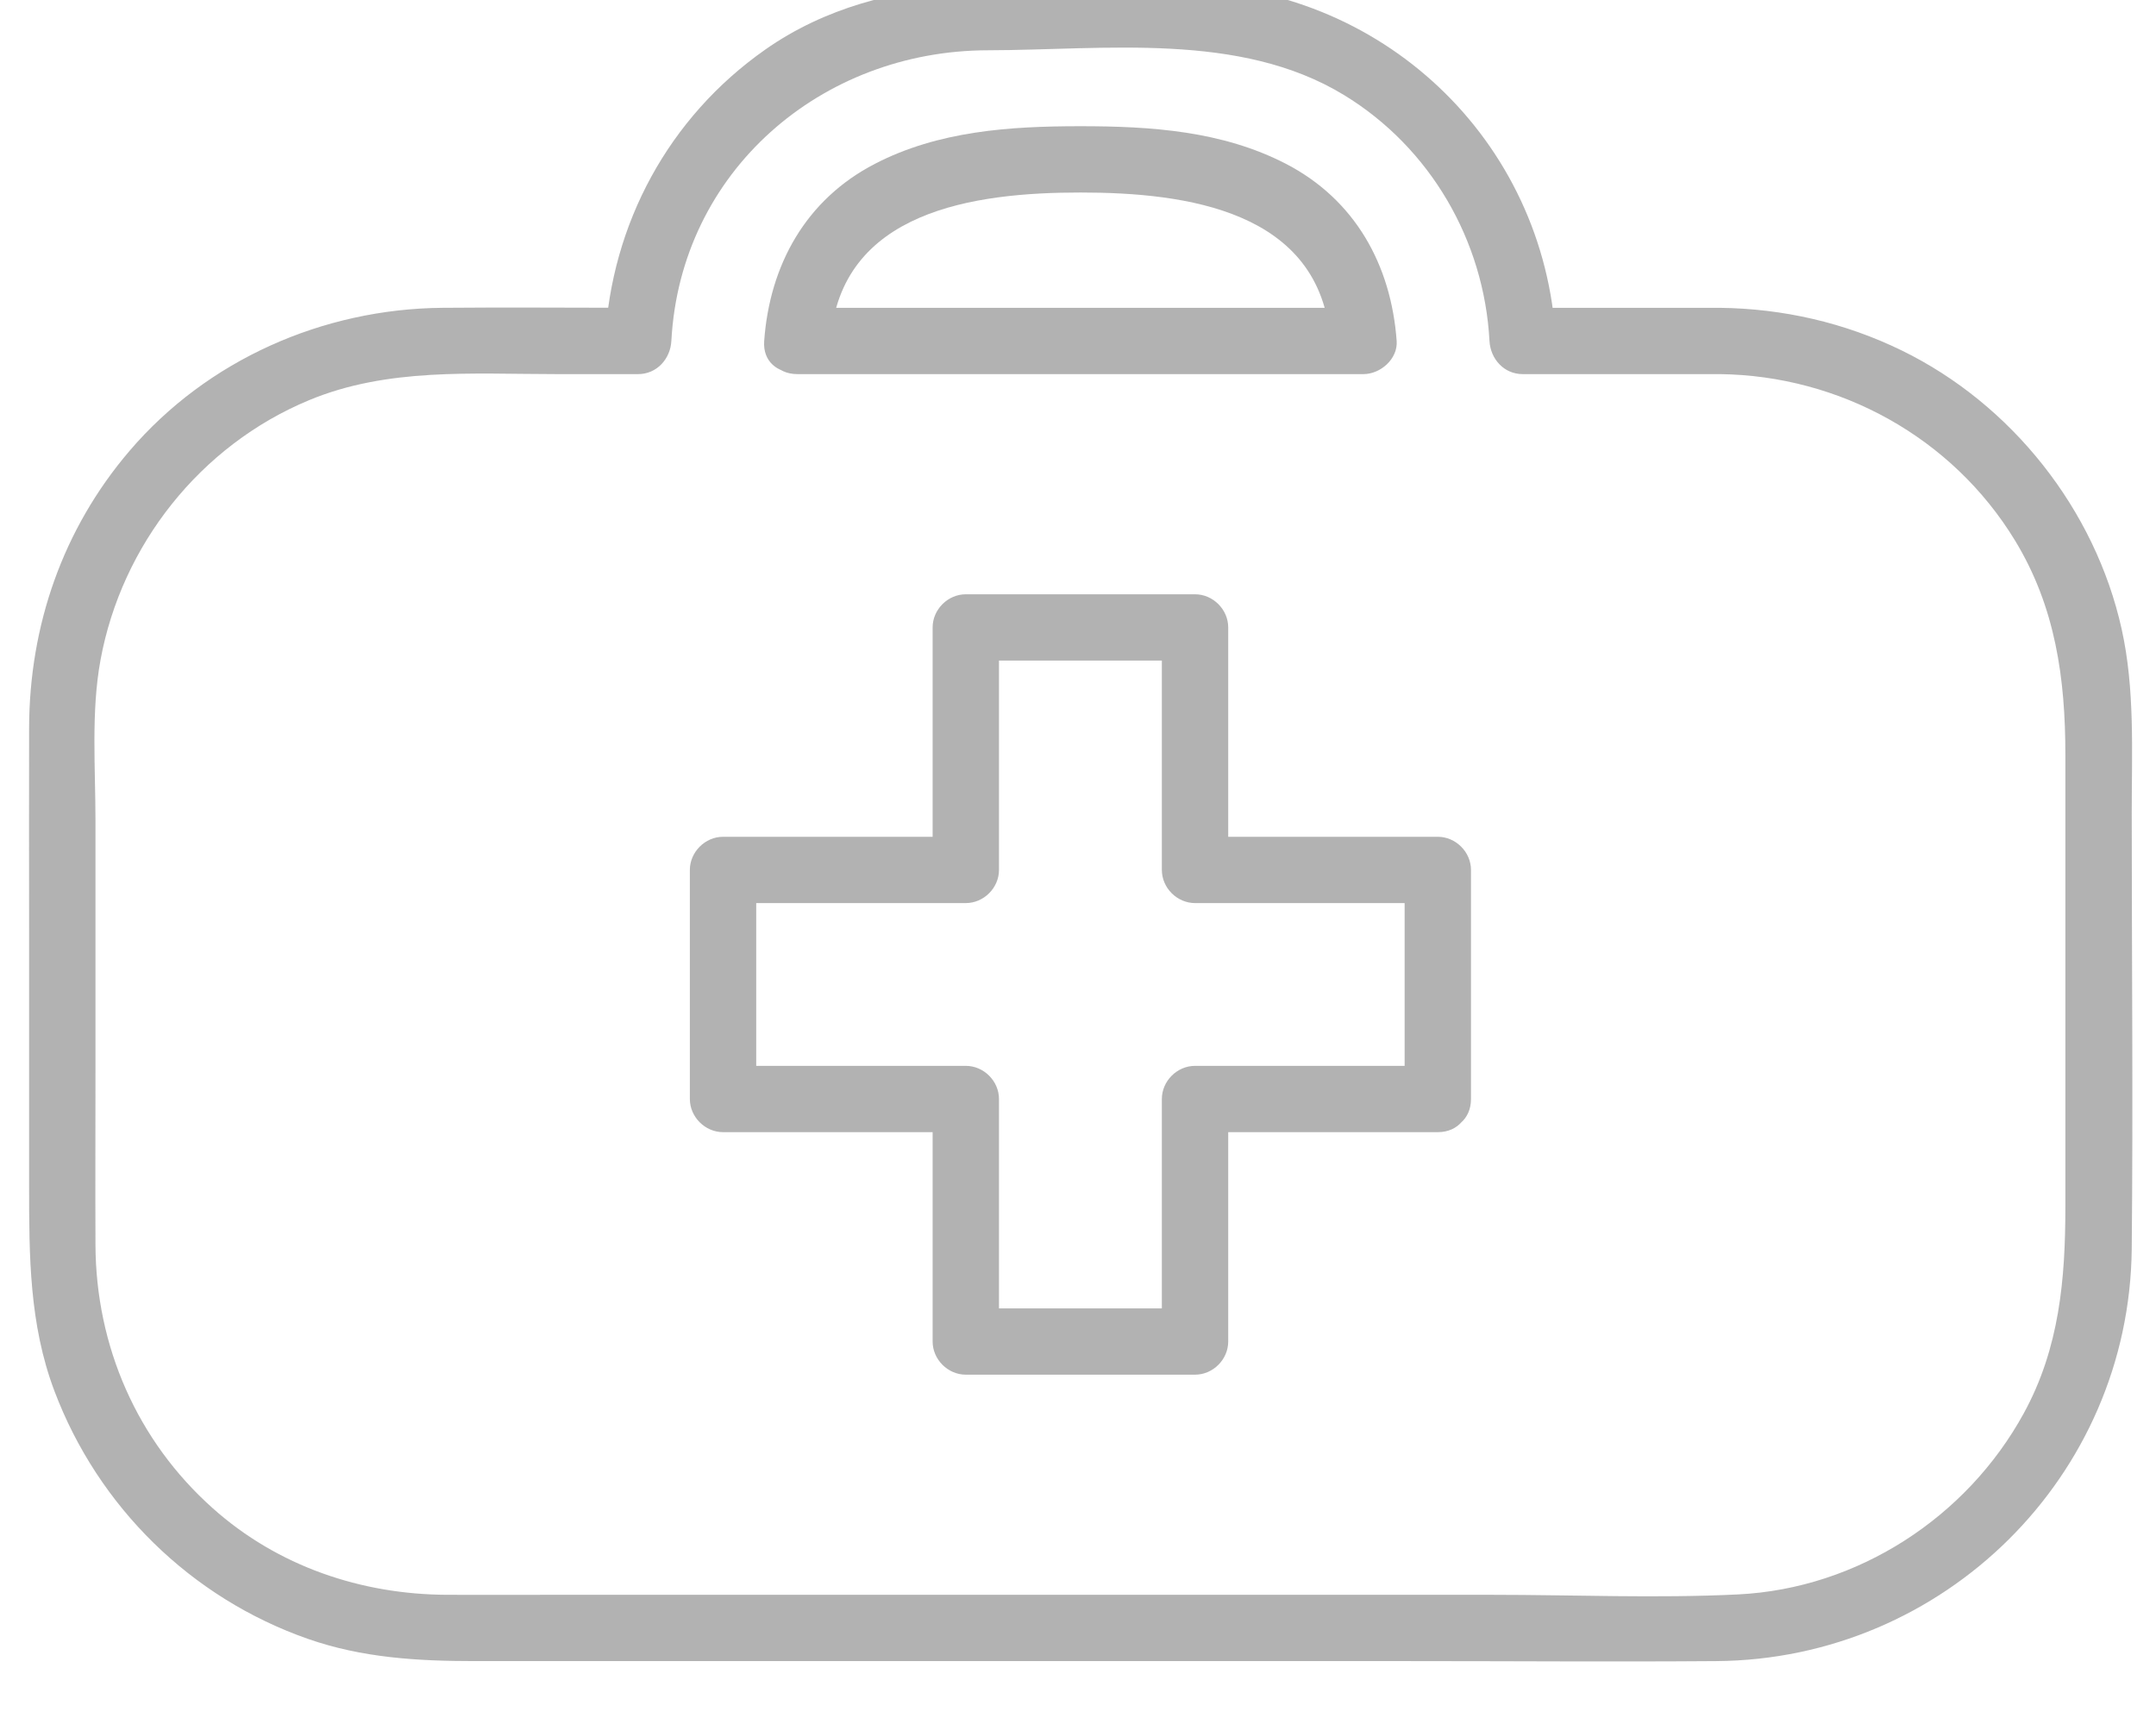 <?xml version="1.0" encoding="UTF-8" standalone="no"?> <svg xmlns="http://www.w3.org/2000/svg" xmlns:xlink="http://www.w3.org/1999/xlink" xmlns:serif="http://www.serif.com/" width="100%" height="100%" viewBox="0 0 64 51" version="1.1" xml:space="preserve" style="fill-rule:evenodd;clip-rule:evenodd;stroke-linejoin:round;stroke-miterlimit:2;"> <g transform="matrix(1,0,0,1,-2298,-2698)"> <g transform="matrix(1,0,0,0.492,1610,0)"> <g transform="matrix(0.197,0,0,0.4,618.433,5132.52)"> <g opacity="0.5"> <path d="M612.272,924.476L582.572,924.476C584.239,926.143 585.906,927.81 587.572,929.476C585.948,899.06 561.136,875.754 530.763,875.634C509.733,875.551 486.601,872.765 468.418,885.546C453.896,895.755 445.238,911.801 444.295,929.476C445.961,927.81 447.628,926.143 449.295,924.476C439.451,924.476 429.603,924.384 419.759,924.476C401.785,924.644 384.364,932.318 372.635,946.072C362.587,957.855 357.558,972.409 357.518,987.829C357.491,997.918 357.518,1008.01 357.518,1018.1L357.518,1056.89C357.518,1067.44 357.532,1077.77 361.333,1087.85C367.914,1105.3 381.894,1119.06 399.512,1125.23C407.678,1128.1 416.093,1128.59 424.63,1128.59L565.534,1128.59C580.949,1128.59 596.369,1128.71 611.784,1128.59C646.039,1128.33 674.015,1100.72 674.349,1066.38C674.563,1044.45 674.349,1022.51 674.349,1000.58C674.349,991.355 674.839,981.99 672.829,972.925C668.833,954.903 656.255,938.994 639.67,930.899C631.085,926.709 621.816,924.593 612.272,924.476C605.835,924.398 605.832,934.398 612.272,934.476C630.368,934.697 647.307,944.031 656.76,959.57C662.88,969.631 664.349,980.443 664.349,991.927L664.349,1060.03C664.349,1070.95 663.467,1081.37 658.077,1091.22C649.478,1106.94 633.043,1117.63 615.068,1118.53C602.748,1119.14 590.281,1118.59 577.953,1118.59L435.952,1118.59C430.819,1118.59 425.684,1118.61 420.551,1118.59C407.547,1118.55 394.979,1114.28 385.197,1105.54C373.776,1095.35 367.584,1081.09 367.518,1065.84C367.48,1057.16 367.518,1048.48 367.518,1039.8L367.518,1001.77C367.518,993.865 366.843,985.386 368.28,977.578C371.474,960.234 383.335,945.225 399.678,938.419C411.553,933.474 424.348,934.476 436.907,934.476L449.295,934.476C452.104,934.476 454.15,932.181 454.295,929.476C455.662,903.867 476.897,885.679 501.96,885.634C519.604,885.602 539.914,882.796 555.635,892.375C568.642,900.3 576.764,914.332 577.572,929.476C577.717,932.175 579.746,934.476 582.572,934.476L612.272,934.476C618.707,934.476 618.718,924.476 612.272,924.476Z" style="fill:rgb(102,102,102);fill-rule:nonzero;"></path> <path d="M569.786,1038.81L533.204,1038.81C530.501,1038.81 528.204,1041.1 528.204,1043.81L528.204,1080.39C529.87,1078.72 531.537,1077.05 533.204,1075.39L498.663,1075.39C500.33,1077.05 501.997,1078.72 503.663,1080.39L503.663,1043.81C503.663,1041.1 501.372,1038.81 498.663,1038.81L462.081,1038.81C463.748,1040.47 465.415,1042.14 467.081,1043.81L467.081,1009.26C465.415,1010.93 463.748,1012.6 462.081,1014.26L498.663,1014.26C501.366,1014.26 503.663,1011.97 503.663,1009.26L503.663,972.683C501.997,974.35 500.33,976.017 498.663,977.683L533.204,977.683C531.537,976.017 529.87,974.35 528.204,972.683L528.204,1009.26C528.204,1011.97 530.495,1014.26 533.204,1014.26L569.786,1014.26C568.119,1012.6 566.452,1010.93 564.786,1009.26L564.786,1043.81C564.786,1050.24 574.786,1050.25 574.786,1043.81L574.786,1009.26C574.786,1006.56 572.495,1004.26 569.786,1004.26L533.204,1004.26C534.87,1005.93 536.537,1007.6 538.204,1009.26L538.204,972.683C538.204,969.98 535.913,967.683 533.204,967.683L498.663,967.683C495.96,967.683 493.663,969.974 493.663,972.683L493.663,1009.26C495.33,1007.6 496.997,1005.93 498.663,1004.26L462.081,1004.26C459.378,1004.26 457.081,1006.56 457.081,1009.26L457.081,1043.81C457.081,1046.51 459.372,1048.81 462.081,1048.81L498.663,1048.81C496.997,1047.14 495.33,1045.47 493.663,1043.81L493.663,1080.39C493.663,1083.09 495.954,1085.39 498.663,1085.39L533.204,1085.39C535.907,1085.39 538.204,1083.1 538.204,1080.39L538.204,1043.81C536.537,1045.47 534.87,1047.14 533.204,1048.81L569.786,1048.81C576.22,1048.81 576.231,1038.81 569.786,1038.81Z" style="fill:rgb(102,102,102);fill-rule:nonzero;"></path> <path d="M478.281,929.476C479.704,909.799 500.001,907.085 515.93,907.085C531.86,907.085 552.163,909.796 553.586,929.476C555.253,927.81 556.919,926.143 558.586,924.476L473.281,924.476C466.846,924.476 466.836,934.476 473.281,934.476L558.586,934.476C561.145,934.476 563.782,932.182 563.586,929.476C562.757,918.018 557.317,908.161 546.917,902.767C537.319,897.788 526.537,897.085 515.93,897.085C505.325,897.085 494.543,897.788 484.947,902.767C474.545,908.163 469.11,918.016 468.281,929.476C467.817,935.897 477.819,935.868 478.281,929.476Z" style="fill:rgb(102,102,102);fill-rule:nonzero;"></path> </g> </g> </g> </g> </svg> 